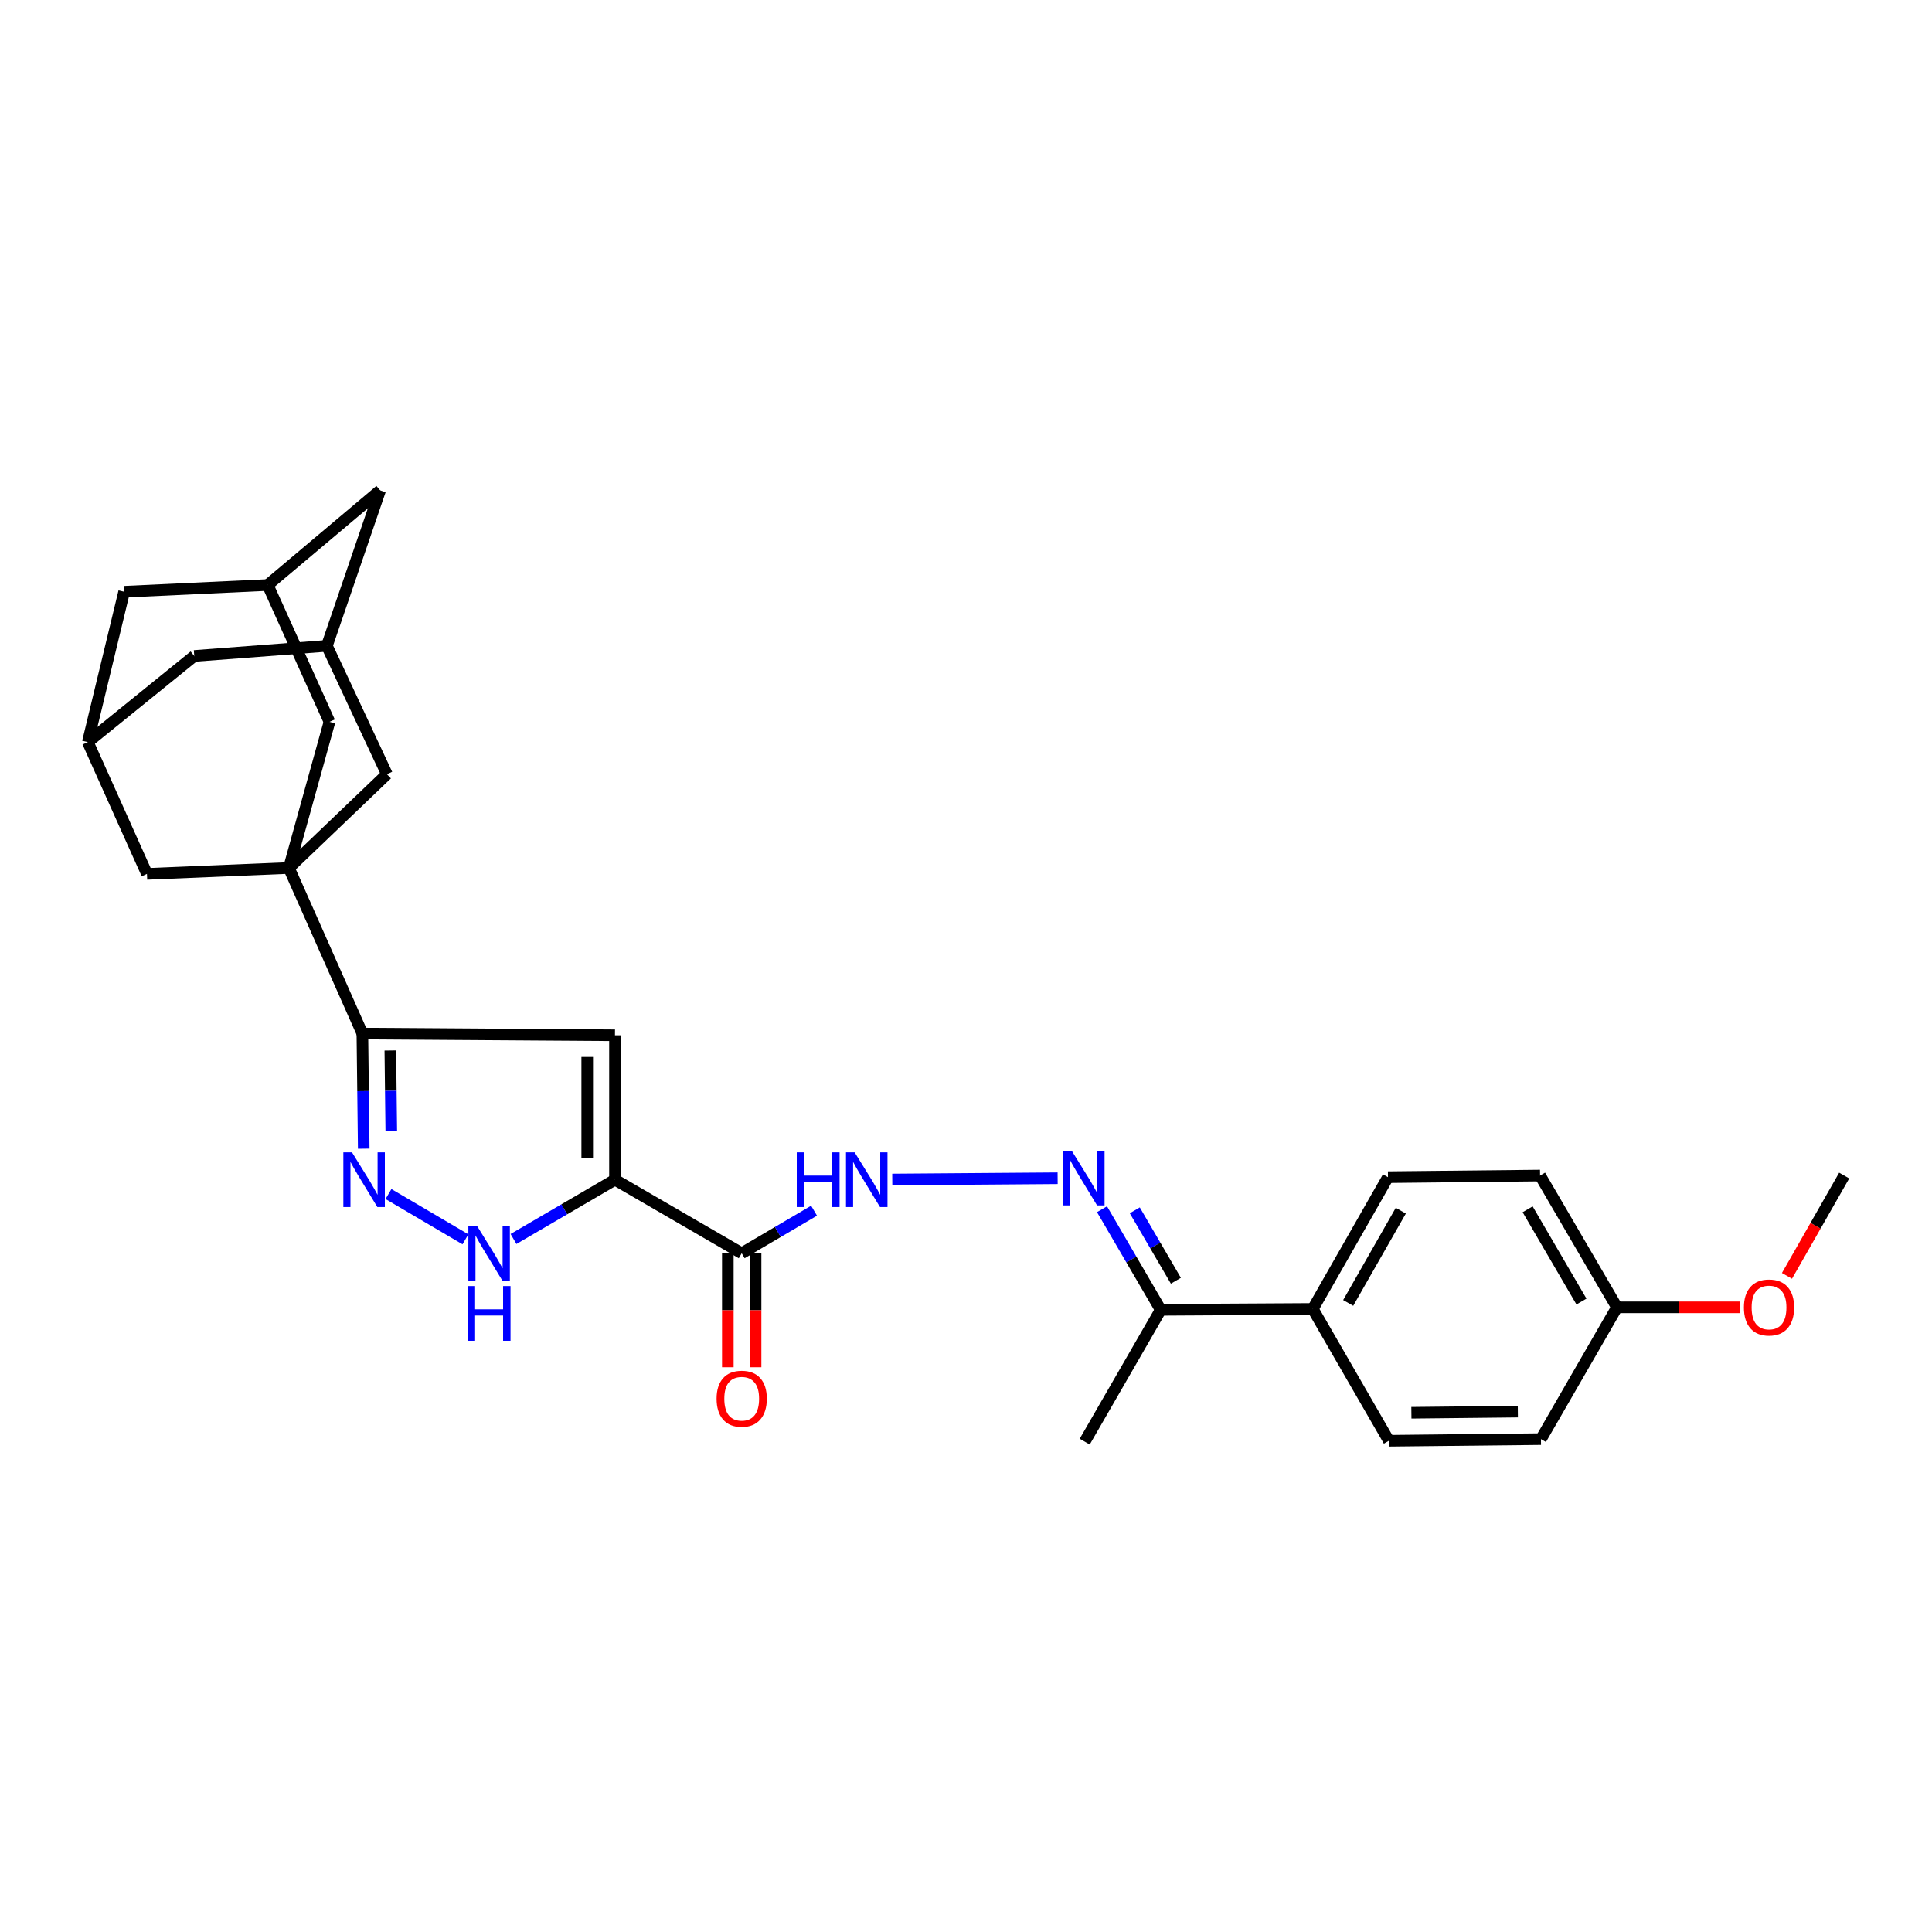 <?xml version='1.0' encoding='iso-8859-1'?>
<svg version='1.1' baseProfile='full'
              xmlns='http://www.w3.org/2000/svg'
                      xmlns:rdkit='http://www.rdkit.org/xml'
                      xmlns:xlink='http://www.w3.org/1999/xlink'
                  xml:space='preserve'
width='1000px' height='1000px' viewBox='0 0 1000 1000'>
<!-- END OF HEADER -->
<rect style='opacity:1.0;fill:#FFFFFF;stroke:none' width='1000' height='1000' x='0' y='0'> </rect>
<path class='bond-1' d='M 318.306,610.614 L 318.306,535.855' style='fill:none;fill-rule:evenodd;stroke:#000000;stroke-width:6px;stroke-linecap:butt;stroke-linejoin:miter;stroke-opacity:1' />
<path class='bond-1' d='M 303.942,599.4 L 303.942,547.069' style='fill:none;fill-rule:evenodd;stroke:#000000;stroke-width:6px;stroke-linecap:butt;stroke-linejoin:miter;stroke-opacity:1' />
<path class='bond-4' d='M 318.306,610.614 L 292.048,625.958' style='fill:none;fill-rule:evenodd;stroke:#000000;stroke-width:6px;stroke-linecap:butt;stroke-linejoin:miter;stroke-opacity:1' />
<path class='bond-4' d='M 292.048,625.958 L 265.79,641.301' style='fill:none;fill-rule:evenodd;stroke:#0000FF;stroke-width:6px;stroke-linecap:butt;stroke-linejoin:miter;stroke-opacity:1' />
<path class='bond-5' d='M 318.306,610.614 L 383.904,648.68' style='fill:none;fill-rule:evenodd;stroke:#000000;stroke-width:6px;stroke-linecap:butt;stroke-linejoin:miter;stroke-opacity:1' />
<path class='bond-0' d='M 149.541,449.262 L 187.566,534.969' style='fill:none;fill-rule:evenodd;stroke:#000000;stroke-width:6px;stroke-linecap:butt;stroke-linejoin:miter;stroke-opacity:1' />
<path class='bond-8' d='M 149.541,449.262 L 76.059,452.326' style='fill:none;fill-rule:evenodd;stroke:#000000;stroke-width:6px;stroke-linecap:butt;stroke-linejoin:miter;stroke-opacity:1' />
<path class='bond-9' d='M 149.541,449.262 L 170.537,373.617' style='fill:none;fill-rule:evenodd;stroke:#000000;stroke-width:6px;stroke-linecap:butt;stroke-linejoin:miter;stroke-opacity:1' />
<path class='bond-10' d='M 149.541,449.262 L 200.271,400.734' style='fill:none;fill-rule:evenodd;stroke:#000000;stroke-width:6px;stroke-linecap:butt;stroke-linejoin:miter;stroke-opacity:1' />
<path class='bond-2' d='M 318.306,535.855 L 187.566,534.969' style='fill:none;fill-rule:evenodd;stroke:#000000;stroke-width:6px;stroke-linecap:butt;stroke-linejoin:miter;stroke-opacity:1' />
<path class='bond-28' d='M 187.566,534.969 L 187.918,564.766' style='fill:none;fill-rule:evenodd;stroke:#000000;stroke-width:6px;stroke-linecap:butt;stroke-linejoin:miter;stroke-opacity:1' />
<path class='bond-28' d='M 187.918,564.766 L 188.27,594.563' style='fill:none;fill-rule:evenodd;stroke:#0000FF;stroke-width:6px;stroke-linecap:butt;stroke-linejoin:miter;stroke-opacity:1' />
<path class='bond-28' d='M 202.035,543.739 L 202.282,564.596' style='fill:none;fill-rule:evenodd;stroke:#000000;stroke-width:6px;stroke-linecap:butt;stroke-linejoin:miter;stroke-opacity:1' />
<path class='bond-28' d='M 202.282,564.596 L 202.528,585.454' style='fill:none;fill-rule:evenodd;stroke:#0000FF;stroke-width:6px;stroke-linecap:butt;stroke-linejoin:miter;stroke-opacity:1' />
<path class='bond-3' d='M 201.077,618.036 L 240.913,641.472' style='fill:none;fill-rule:evenodd;stroke:#0000FF;stroke-width:6px;stroke-linecap:butt;stroke-linejoin:miter;stroke-opacity:1' />
<path class='bond-7' d='M 383.904,648.68 L 402.63,637.665' style='fill:none;fill-rule:evenodd;stroke:#000000;stroke-width:6px;stroke-linecap:butt;stroke-linejoin:miter;stroke-opacity:1' />
<path class='bond-7' d='M 402.63,637.665 L 421.357,626.651' style='fill:none;fill-rule:evenodd;stroke:#0000FF;stroke-width:6px;stroke-linecap:butt;stroke-linejoin:miter;stroke-opacity:1' />
<path class='bond-16' d='M 376.722,648.68 L 376.722,678.186' style='fill:none;fill-rule:evenodd;stroke:#000000;stroke-width:6px;stroke-linecap:butt;stroke-linejoin:miter;stroke-opacity:1' />
<path class='bond-16' d='M 376.722,678.186 L 376.722,707.693' style='fill:none;fill-rule:evenodd;stroke:#FF0000;stroke-width:6px;stroke-linecap:butt;stroke-linejoin:miter;stroke-opacity:1' />
<path class='bond-16' d='M 391.086,648.68 L 391.086,678.186' style='fill:none;fill-rule:evenodd;stroke:#000000;stroke-width:6px;stroke-linecap:butt;stroke-linejoin:miter;stroke-opacity:1' />
<path class='bond-16' d='M 391.086,678.186 L 391.086,707.693' style='fill:none;fill-rule:evenodd;stroke:#FF0000;stroke-width:6px;stroke-linecap:butt;stroke-linejoin:miter;stroke-opacity:1' />
<path class='bond-6' d='M 547.428,609.863 L 461.834,610.513' style='fill:none;fill-rule:evenodd;stroke:#0000FF;stroke-width:6px;stroke-linecap:butt;stroke-linejoin:miter;stroke-opacity:1' />
<path class='bond-14' d='M 570.393,625.894 L 585.588,651.931' style='fill:none;fill-rule:evenodd;stroke:#0000FF;stroke-width:6px;stroke-linecap:butt;stroke-linejoin:miter;stroke-opacity:1' />
<path class='bond-14' d='M 585.588,651.931 L 600.782,677.967' style='fill:none;fill-rule:evenodd;stroke:#000000;stroke-width:6px;stroke-linecap:butt;stroke-linejoin:miter;stroke-opacity:1' />
<path class='bond-14' d='M 587.357,626.465 L 597.994,644.69' style='fill:none;fill-rule:evenodd;stroke:#0000FF;stroke-width:6px;stroke-linecap:butt;stroke-linejoin:miter;stroke-opacity:1' />
<path class='bond-14' d='M 597.994,644.69 L 608.63,662.916' style='fill:none;fill-rule:evenodd;stroke:#000000;stroke-width:6px;stroke-linecap:butt;stroke-linejoin:miter;stroke-opacity:1' />
<path class='bond-13' d='M 76.059,452.326 L 45.455,384.119' style='fill:none;fill-rule:evenodd;stroke:#000000;stroke-width:6px;stroke-linecap:butt;stroke-linejoin:miter;stroke-opacity:1' />
<path class='bond-12' d='M 170.537,373.617 L 138.576,302.793' style='fill:none;fill-rule:evenodd;stroke:#000000;stroke-width:6px;stroke-linecap:butt;stroke-linejoin:miter;stroke-opacity:1' />
<path class='bond-11' d='M 200.271,400.734 L 169.188,334.291' style='fill:none;fill-rule:evenodd;stroke:#000000;stroke-width:6px;stroke-linecap:butt;stroke-linejoin:miter;stroke-opacity:1' />
<path class='bond-17' d='M 169.188,334.291 L 100.55,339.518' style='fill:none;fill-rule:evenodd;stroke:#000000;stroke-width:6px;stroke-linecap:butt;stroke-linejoin:miter;stroke-opacity:1' />
<path class='bond-19' d='M 169.188,334.291 L 196.76,253.802' style='fill:none;fill-rule:evenodd;stroke:#000000;stroke-width:6px;stroke-linecap:butt;stroke-linejoin:miter;stroke-opacity:1' />
<path class='bond-18' d='M 138.576,302.793 L 64.256,306.288' style='fill:none;fill-rule:evenodd;stroke:#000000;stroke-width:6px;stroke-linecap:butt;stroke-linejoin:miter;stroke-opacity:1' />
<path class='bond-29' d='M 138.576,302.793 L 196.76,253.802' style='fill:none;fill-rule:evenodd;stroke:#000000;stroke-width:6px;stroke-linecap:butt;stroke-linejoin:miter;stroke-opacity:1' />
<path class='bond-30' d='M 45.455,384.119 L 100.55,339.518' style='fill:none;fill-rule:evenodd;stroke:#000000;stroke-width:6px;stroke-linecap:butt;stroke-linejoin:miter;stroke-opacity:1' />
<path class='bond-31' d='M 45.455,384.119 L 64.256,306.288' style='fill:none;fill-rule:evenodd;stroke:#000000;stroke-width:6px;stroke-linecap:butt;stroke-linejoin:miter;stroke-opacity:1' />
<path class='bond-15' d='M 600.782,677.967 L 679.507,677.512' style='fill:none;fill-rule:evenodd;stroke:#000000;stroke-width:6px;stroke-linecap:butt;stroke-linejoin:miter;stroke-opacity:1' />
<path class='bond-26' d='M 600.782,677.967 L 561.448,746.198' style='fill:none;fill-rule:evenodd;stroke:#000000;stroke-width:6px;stroke-linecap:butt;stroke-linejoin:miter;stroke-opacity:1' />
<path class='bond-20' d='M 679.507,677.512 L 718.411,609.305' style='fill:none;fill-rule:evenodd;stroke:#000000;stroke-width:6px;stroke-linecap:butt;stroke-linejoin:miter;stroke-opacity:1' />
<path class='bond-20' d='M 697.82,674.398 L 725.053,626.653' style='fill:none;fill-rule:evenodd;stroke:#000000;stroke-width:6px;stroke-linecap:butt;stroke-linejoin:miter;stroke-opacity:1' />
<path class='bond-21' d='M 679.507,677.512 L 718.882,745.743' style='fill:none;fill-rule:evenodd;stroke:#000000;stroke-width:6px;stroke-linecap:butt;stroke-linejoin:miter;stroke-opacity:1' />
<path class='bond-24' d='M 718.411,609.305 L 797.136,608.467' style='fill:none;fill-rule:evenodd;stroke:#000000;stroke-width:6px;stroke-linecap:butt;stroke-linejoin:miter;stroke-opacity:1' />
<path class='bond-23' d='M 718.882,745.743 L 797.59,744.889' style='fill:none;fill-rule:evenodd;stroke:#000000;stroke-width:6px;stroke-linecap:butt;stroke-linejoin:miter;stroke-opacity:1' />
<path class='bond-23' d='M 730.532,731.251 L 785.628,730.654' style='fill:none;fill-rule:evenodd;stroke:#000000;stroke-width:6px;stroke-linecap:butt;stroke-linejoin:miter;stroke-opacity:1' />
<path class='bond-22' d='M 836.933,676.674 L 797.59,744.889' style='fill:none;fill-rule:evenodd;stroke:#000000;stroke-width:6px;stroke-linecap:butt;stroke-linejoin:miter;stroke-opacity:1' />
<path class='bond-25' d='M 836.933,676.674 L 868.804,676.674' style='fill:none;fill-rule:evenodd;stroke:#000000;stroke-width:6px;stroke-linecap:butt;stroke-linejoin:miter;stroke-opacity:1' />
<path class='bond-25' d='M 868.804,676.674 L 900.674,676.674' style='fill:none;fill-rule:evenodd;stroke:#FF0000;stroke-width:6px;stroke-linecap:butt;stroke-linejoin:miter;stroke-opacity:1' />
<path class='bond-32' d='M 836.933,676.674 L 797.136,608.467' style='fill:none;fill-rule:evenodd;stroke:#000000;stroke-width:6px;stroke-linecap:butt;stroke-linejoin:miter;stroke-opacity:1' />
<path class='bond-32' d='M 818.556,673.682 L 790.698,625.937' style='fill:none;fill-rule:evenodd;stroke:#000000;stroke-width:6px;stroke-linecap:butt;stroke-linejoin:miter;stroke-opacity:1' />
<path class='bond-27' d='M 924.929,660.391 L 939.737,634.429' style='fill:none;fill-rule:evenodd;stroke:#FF0000;stroke-width:6px;stroke-linecap:butt;stroke-linejoin:miter;stroke-opacity:1' />
<path class='bond-27' d='M 939.737,634.429 L 954.545,608.467' style='fill:none;fill-rule:evenodd;stroke:#000000;stroke-width:6px;stroke-linecap:butt;stroke-linejoin:miter;stroke-opacity:1' />
<path  class='atom-4' d='M 182.2 596.454
L 191.48 611.454
Q 192.4 612.934, 193.88 615.614
Q 195.36 618.294, 195.44 618.454
L 195.44 596.454
L 199.2 596.454
L 199.2 624.774
L 195.32 624.774
L 185.36 608.374
Q 184.2 606.454, 182.96 604.254
Q 181.76 602.054, 181.4 601.374
L 181.4 624.774
L 177.72 624.774
L 177.72 596.454
L 182.2 596.454
' fill='#0000FF'/>
<path  class='atom-5' d='M 246.904 634.52
L 256.184 649.52
Q 257.104 651, 258.584 653.68
Q 260.064 656.36, 260.144 656.52
L 260.144 634.52
L 263.904 634.52
L 263.904 662.84
L 260.024 662.84
L 250.064 646.44
Q 248.904 644.52, 247.664 642.32
Q 246.464 640.12, 246.104 639.44
L 246.104 662.84
L 242.424 662.84
L 242.424 634.52
L 246.904 634.52
' fill='#0000FF'/>
<path  class='atom-5' d='M 242.084 665.672
L 245.924 665.672
L 245.924 677.712
L 260.404 677.712
L 260.404 665.672
L 264.244 665.672
L 264.244 693.992
L 260.404 693.992
L 260.404 680.912
L 245.924 680.912
L 245.924 693.992
L 242.084 693.992
L 242.084 665.672
' fill='#0000FF'/>
<path  class='atom-7' d='M 554.717 595.6
L 563.997 610.6
Q 564.917 612.08, 566.397 614.76
Q 567.877 617.44, 567.957 617.6
L 567.957 595.6
L 571.717 595.6
L 571.717 623.92
L 567.837 623.92
L 557.877 607.52
Q 556.717 605.6, 555.477 603.4
Q 554.277 601.2, 553.917 600.52
L 553.917 623.92
L 550.237 623.92
L 550.237 595.6
L 554.717 595.6
' fill='#0000FF'/>
<path  class='atom-8' d='M 412.403 596.454
L 416.243 596.454
L 416.243 608.494
L 430.723 608.494
L 430.723 596.454
L 434.563 596.454
L 434.563 624.774
L 430.723 624.774
L 430.723 611.694
L 416.243 611.694
L 416.243 624.774
L 412.403 624.774
L 412.403 596.454
' fill='#0000FF'/>
<path  class='atom-8' d='M 442.363 596.454
L 451.643 611.454
Q 452.563 612.934, 454.043 615.614
Q 455.523 618.294, 455.603 618.454
L 455.603 596.454
L 459.363 596.454
L 459.363 624.774
L 455.483 624.774
L 445.523 608.374
Q 444.363 606.454, 443.123 604.254
Q 441.923 602.054, 441.563 601.374
L 441.563 624.774
L 437.883 624.774
L 437.883 596.454
L 442.363 596.454
' fill='#0000FF'/>
<path  class='atom-17' d='M 370.904 723.973
Q 370.904 717.173, 374.264 713.373
Q 377.624 709.573, 383.904 709.573
Q 390.184 709.573, 393.544 713.373
Q 396.904 717.173, 396.904 723.973
Q 396.904 730.853, 393.504 734.773
Q 390.104 738.653, 383.904 738.653
Q 377.664 738.653, 374.264 734.773
Q 370.904 730.893, 370.904 723.973
M 383.904 735.453
Q 388.224 735.453, 390.544 732.573
Q 392.904 729.653, 392.904 723.973
Q 392.904 718.413, 390.544 715.613
Q 388.224 712.773, 383.904 712.773
Q 379.584 712.773, 377.224 715.573
Q 374.904 718.373, 374.904 723.973
Q 374.904 729.693, 377.224 732.573
Q 379.584 735.453, 383.904 735.453
' fill='#FF0000'/>
<path  class='atom-26' d='M 902.642 676.754
Q 902.642 669.954, 906.002 666.154
Q 909.362 662.354, 915.642 662.354
Q 921.922 662.354, 925.282 666.154
Q 928.642 669.954, 928.642 676.754
Q 928.642 683.634, 925.242 687.554
Q 921.842 691.434, 915.642 691.434
Q 909.402 691.434, 906.002 687.554
Q 902.642 683.674, 902.642 676.754
M 915.642 688.234
Q 919.962 688.234, 922.282 685.354
Q 924.642 682.434, 924.642 676.754
Q 924.642 671.194, 922.282 668.394
Q 919.962 665.554, 915.642 665.554
Q 911.322 665.554, 908.962 668.354
Q 906.642 671.154, 906.642 676.754
Q 906.642 682.474, 908.962 685.354
Q 911.322 688.234, 915.642 688.234
' fill='#FF0000'/>
</svg>
